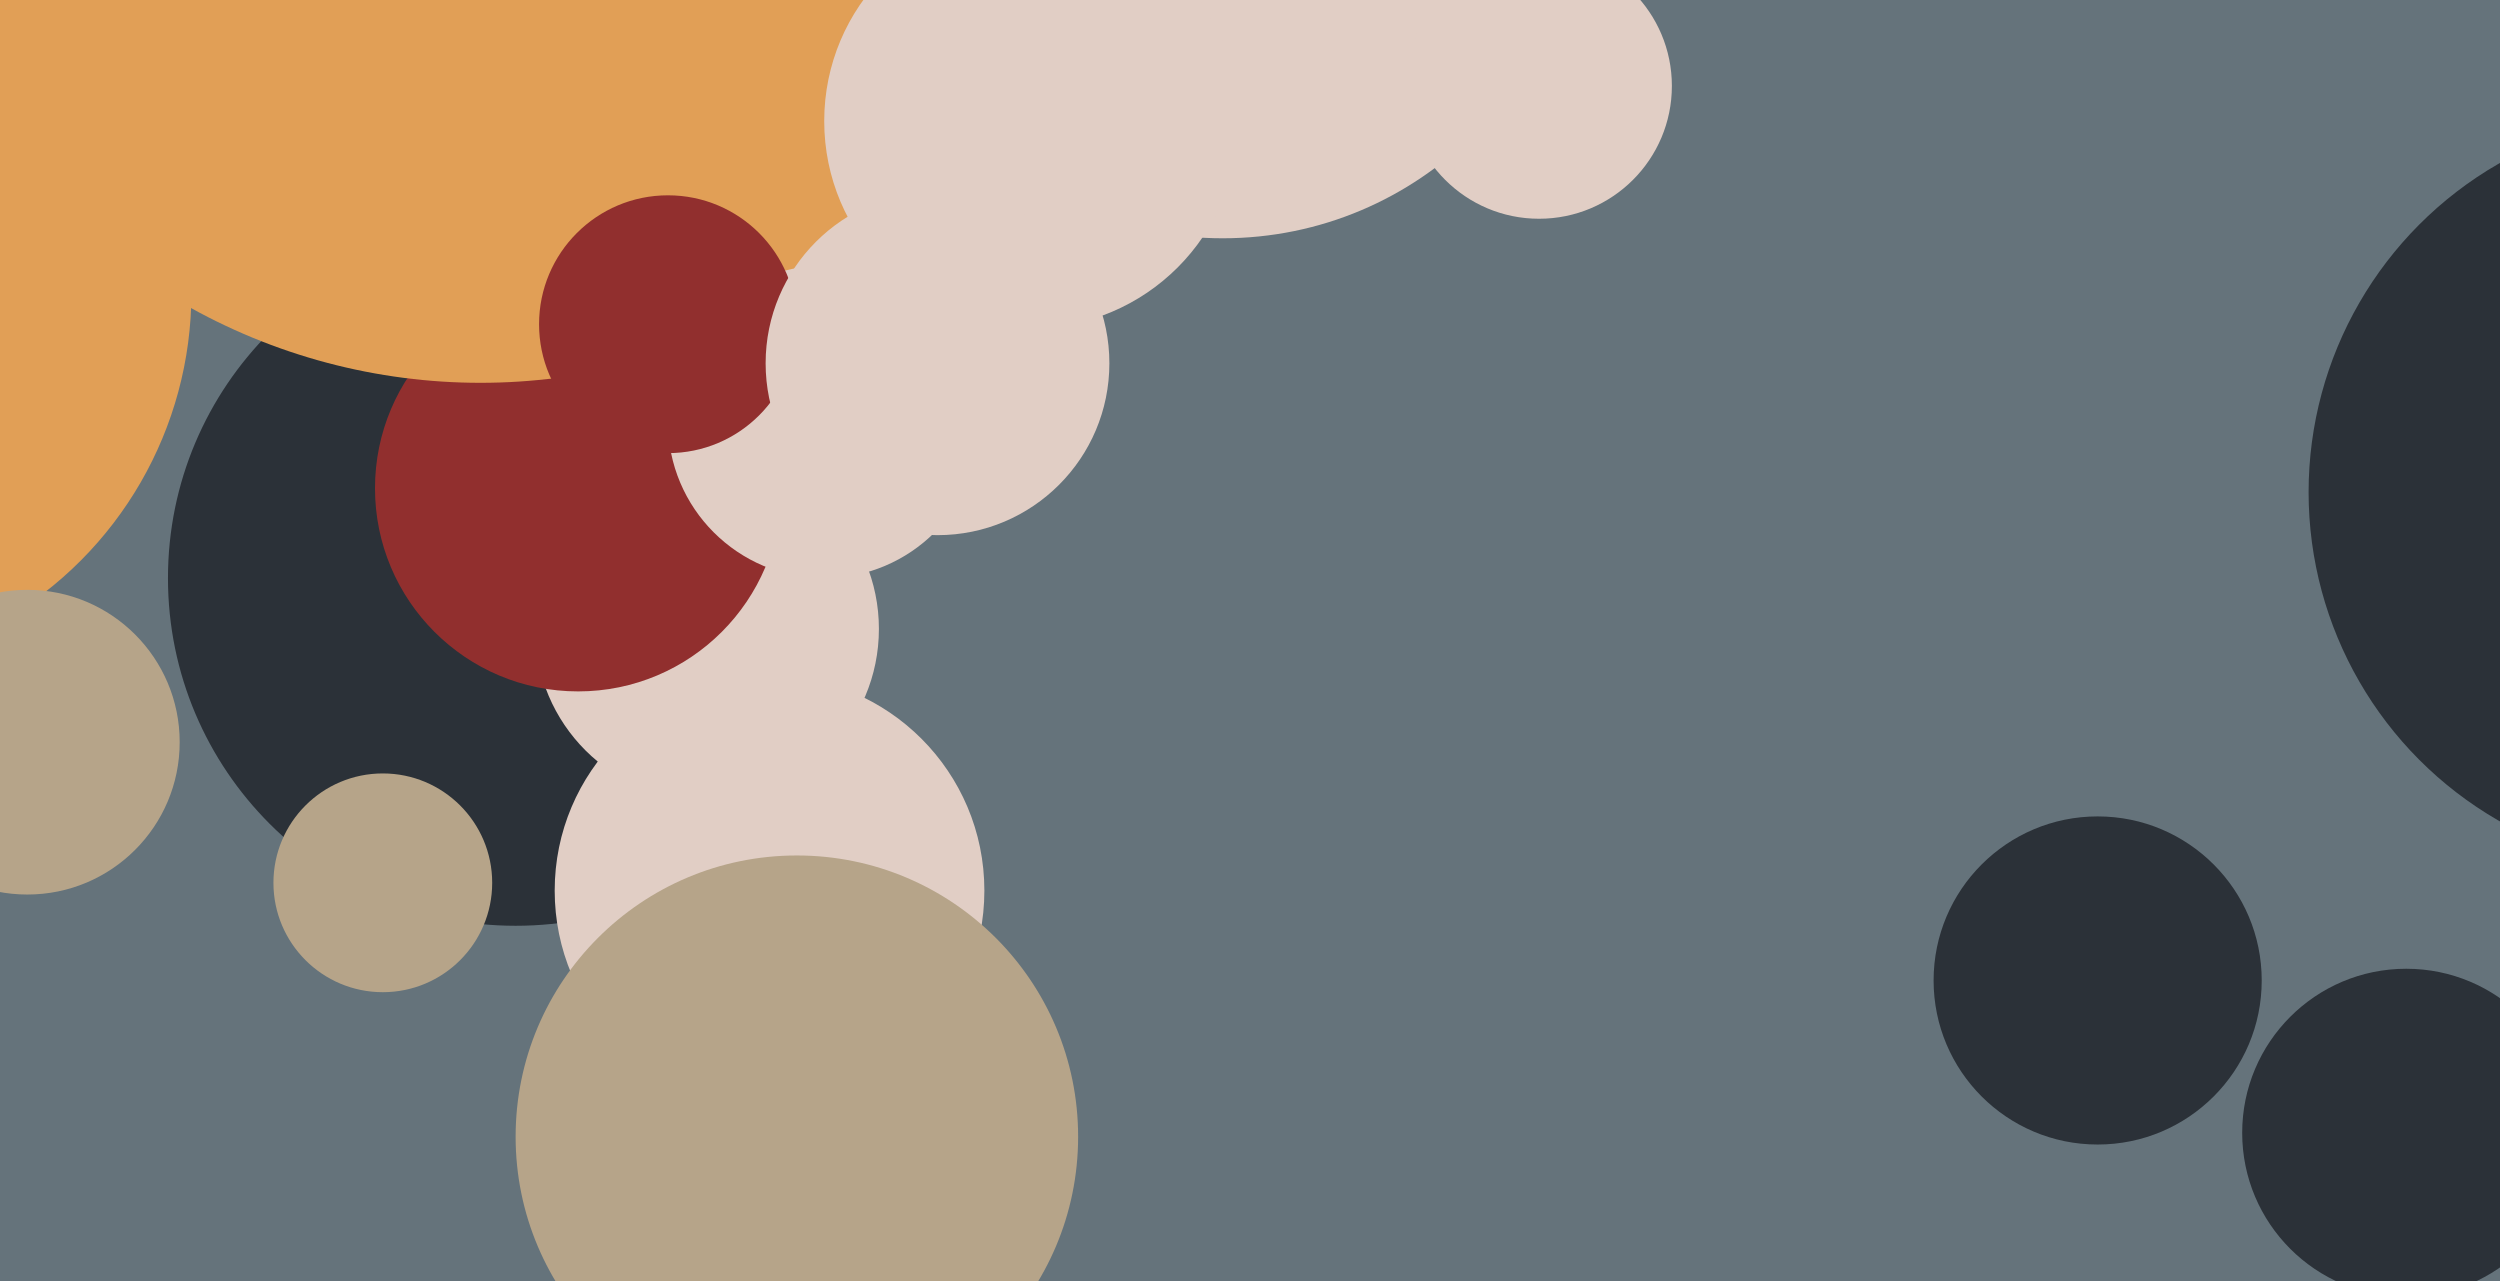 <svg xmlns="http://www.w3.org/2000/svg" width="640px" height="328px">
  <rect width="640" height="328" fill="rgb(101,115,123)"/>
  <circle cx="313" cy="-30" r="91" fill="rgb(225,206,197)"/>
  <circle cx="-48" cy="75" r="97" fill="rgb(225,159,86)"/>
  <circle cx="132" cy="148" r="89" fill="rgb(43,49,56)"/>
  <circle cx="181" cy="161" r="44" fill="rgb(225,206,197)"/>
  <circle cx="148" cy="125" r="52" fill="rgb(145,47,46)"/>
  <circle cx="616" cy="290" r="42" fill="rgb(43,49,56)"/>
  <circle cx="123" cy="-55" r="153" fill="rgb(225,159,86)"/>
  <circle cx="688" cy="126" r="97" fill="rgb(43,49,56)"/>
  <circle cx="211" cy="108" r="40" fill="rgb(225,206,197)"/>
  <circle cx="197" cy="228" r="55" fill="rgb(225,206,197)"/>
  <circle cx="171" cy="83" r="33" fill="rgb(145,47,46)"/>
  <circle cx="98" cy="226" r="28" fill="rgb(182,164,137)"/>
  <circle cx="204" cy="291" r="72" fill="rgb(182,164,137)"/>
  <circle cx="264" cy="31" r="53" fill="rgb(225,206,197)"/>
  <circle cx="240" cy="93" r="44" fill="rgb(225,206,197)"/>
  <circle cx="394" cy="22" r="34" fill="rgb(225,206,197)"/>
  <circle cx="7" cy="190" r="39" fill="rgb(182,164,137)"/>
  <circle cx="537" cy="251" r="42" fill="rgb(43,49,56)"/>
</svg>